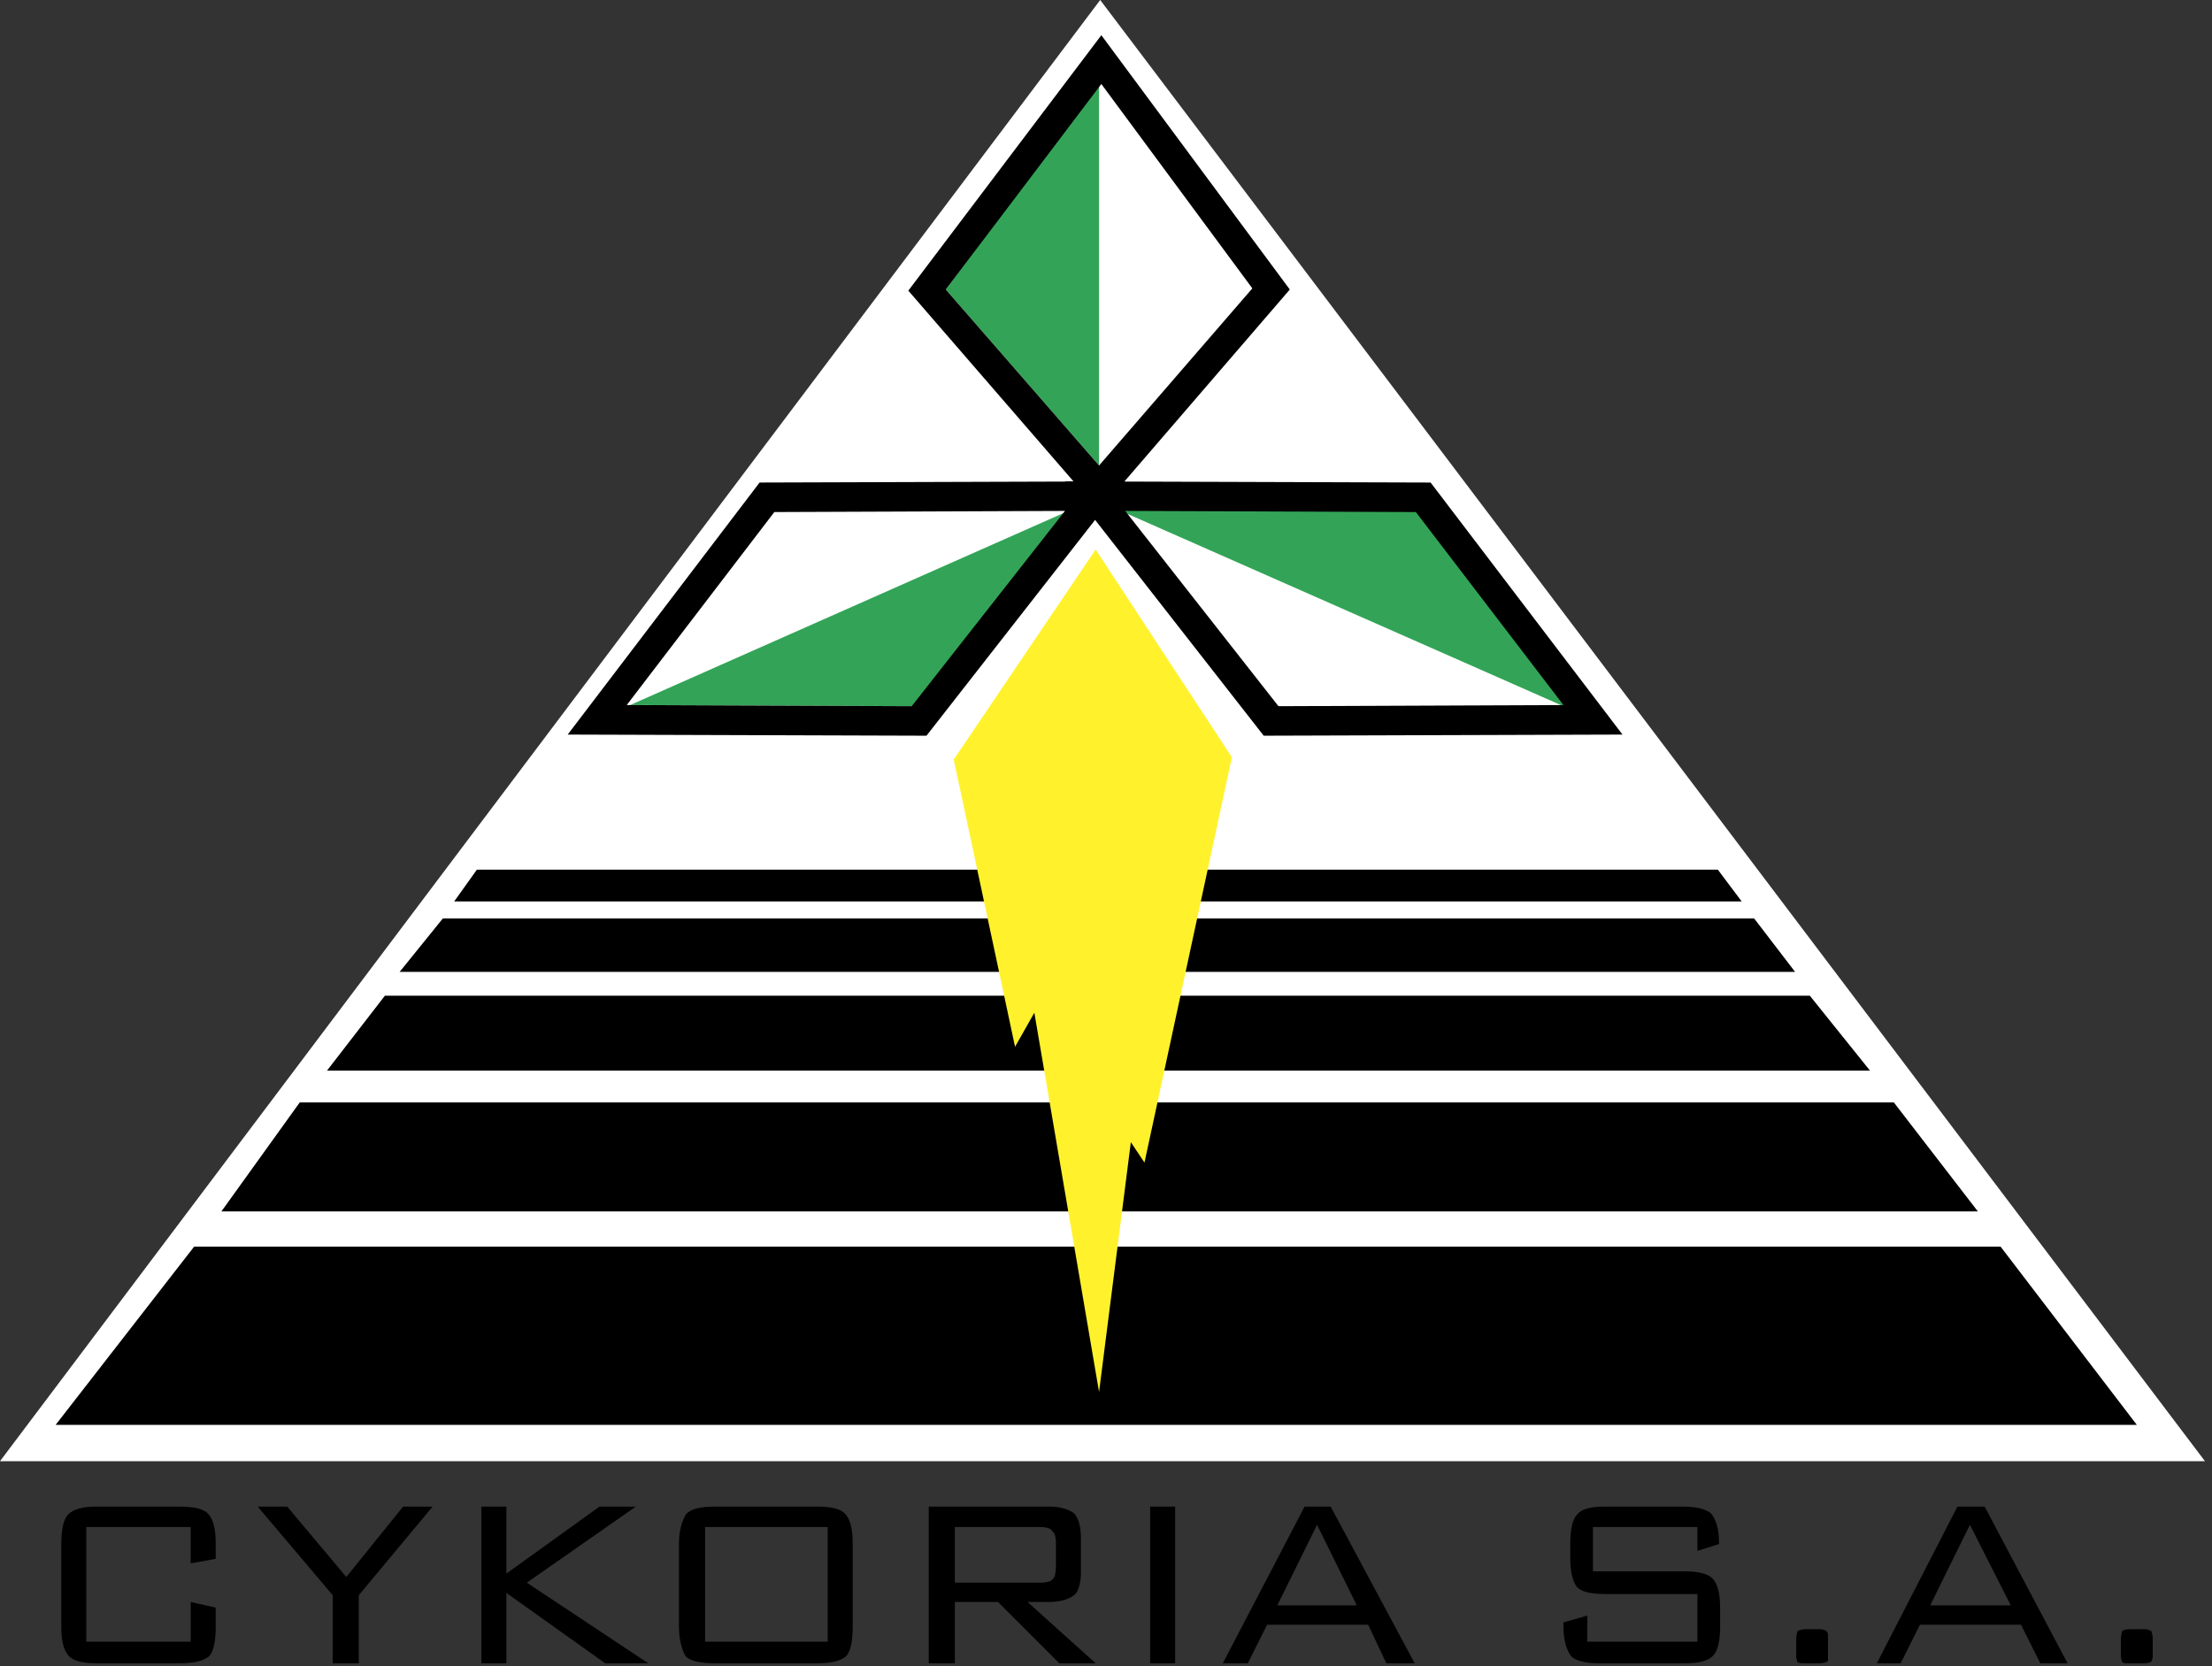 <?xml version="1.0" encoding="UTF-8"?> <svg xmlns="http://www.w3.org/2000/svg" width="304" height="229" viewBox="0 0 304 229" fill="none"><rect x="0" y="0" width="304" height="229" fill="#333333" stroke="none"/><path fill-rule="evenodd" clip-rule="evenodd" d="M303.031 200.824L151.204 0L0 200.824H303.031Z" fill="white"></path><path fill-rule="evenodd" clip-rule="evenodd" d="M26.683 171.333H274.944L293.669 195.833H7.646L26.683 171.333ZM41.194 151.516H260.276L271.821 166.496H30.427L41.194 151.516ZM52.897 136.847H248.728L256.999 147.145H44.94L52.897 136.847ZM60.855 126.238H241.083L246.701 133.57H54.927L60.855 126.238ZM65.537 119.528H236.089L239.366 123.897H62.415L65.537 119.528Z" fill="black"></path><path fill-rule="evenodd" clip-rule="evenodd" d="M151.046 11.545L129.981 39.791L151.046 63.978V11.545Z" fill="#33A457"></path><path fill-rule="evenodd" clip-rule="evenodd" d="M151.046 70.219L177.261 39.791L151.36 4.838L124.832 39.947L151.046 70.219ZM172.112 39.634L151.36 11.546L129.981 39.791L151.046 63.978L172.112 39.634Z" fill="black"></path><path fill-rule="evenodd" clip-rule="evenodd" d="M125.768 97.057L86.602 96.9L146.833 70.218L125.768 97.057ZM194.426 69.282L152.607 69.594L216.272 97.682L194.426 69.282Z" fill="#33A457"></path><path fill-rule="evenodd" clip-rule="evenodd" d="M154.637 66.161L127.329 101.115L78.02 100.959L104.392 66.319L154.637 66.161ZM125.299 97.057L86.133 96.902L106.418 70.376L146.364 70.22L125.299 97.057Z" fill="black"></path><path fill-rule="evenodd" clip-rule="evenodd" d="M146.366 66.161L173.674 101.115L222.983 100.959L196.611 66.319L146.366 66.161ZM175.7 97.057L214.867 96.902L194.584 70.376L154.637 70.219L175.7 97.057Z" fill="black"></path><path fill-rule="evenodd" clip-rule="evenodd" d="M150.579 75.523L169.304 104.08L157.289 159.784L155.415 156.977L151.046 191.306L142.153 139.187L139.501 143.869L131.073 104.391L150.579 75.523Z" fill="#FFF22D"></path><path fill-rule="evenodd" clip-rule="evenodd" d="M26.214 209.873H11.859V225.634H26.214V220.171L29.647 220.952V223.604C29.647 225.634 29.335 227.037 28.711 227.663C27.931 228.286 26.681 228.597 24.654 228.597H13.264C11.39 228.597 10.142 228.286 9.518 227.663C8.737 226.883 8.424 225.476 8.424 223.604V212.214C8.424 210.184 8.737 208.781 9.36 208.159C10.14 207.378 11.39 207.067 13.262 207.067H24.652C26.681 207.067 27.929 207.378 28.553 208.001C29.334 208.781 29.645 210.184 29.645 212.214V214.244L26.212 214.866V209.873H26.214ZM45.721 228.599V219.239L35.422 207.069H39.48L47.594 216.74L55.396 207.069H59.453L49.311 219.239V228.599H45.721ZM66.161 228.599V207.067H69.594V216.27L82.389 207.067H87.382L72.402 217.519L89.098 228.597H83.169L69.594 218.926V228.597L66.161 228.599ZM96.902 225.635H113.754V209.875H96.902V225.635ZM93.313 212.06C93.313 210.342 93.78 208.939 94.249 208.159C94.874 207.378 96.279 207.067 98.151 207.067H112.351C114.223 207.067 115.472 207.378 116.095 208.001C116.877 208.781 117.188 210.184 117.188 212.214V223.604C117.188 225.634 116.875 227.037 116.252 227.663C115.472 228.286 114.223 228.597 112.351 228.597H98.151C96.277 228.597 94.874 228.286 94.249 227.663C93.78 226.883 93.313 225.476 93.313 223.604V212.06ZM142.934 209.873H131.231V217.519H142.934C143.714 217.519 144.494 217.365 144.65 217.05C144.961 216.896 145.119 216.116 145.119 215.335V212.06C145.119 211.28 144.963 210.653 144.65 210.5C144.494 210.031 143.714 209.873 142.934 209.873ZM127.64 228.599V207.067H144.181C145.586 207.067 146.833 207.378 147.614 208.001C148.238 208.624 148.55 209.873 148.55 211.28V216.116C148.55 217.519 148.236 218.768 147.614 219.237C146.833 219.86 145.584 220.171 144.181 220.171H141.215L150.577 228.597H145.584L137.158 220.171H131.229V228.597L127.64 228.599ZM158.069 228.599V207.067H161.502V228.599H158.069ZM175.544 220.642H186.467L181.005 209.564L175.544 220.642ZM168.054 228.599L179.29 207.067H182.879L194.424 228.599H190.524L188.028 223.294H174.141L171.487 228.599H168.054ZM233.281 209.873H218.926V215.958H231.565C233.281 215.958 234.686 216.27 235.309 216.896C236.089 217.676 236.401 219.079 236.401 221.109V223.604C236.401 225.476 236.089 226.883 235.467 227.506C234.842 228.286 233.437 228.597 231.565 228.597H219.706C217.99 228.597 216.585 228.286 215.962 227.663C215.337 226.883 214.868 225.476 214.868 223.604V222.981L218.145 222.043V225.634H233.281V219.079H220.486C218.614 219.079 217.365 218.768 216.742 218.145C216.118 217.365 215.804 215.958 215.804 214.086V212.214C215.804 210.184 216.118 208.781 216.742 208.159C217.365 207.378 218.614 207.067 220.486 207.067H231.254C233.126 207.067 234.373 207.378 235.153 208.001C235.778 208.781 236.245 210.031 236.245 211.903V212.214L233.281 213.152V209.873ZM250.133 223.917C250.6 223.917 250.914 224.075 251.069 224.232C251.225 224.386 251.225 224.697 251.225 225.166V228.288C251.069 228.445 250.6 228.599 249.976 228.599H247.637C247.42 228.59 247.208 228.538 247.012 228.445C247.012 228.288 246.856 227.976 246.856 227.665V225.166C246.856 224.697 247.012 224.386 247.012 224.232C247.168 224.075 247.637 223.917 248.104 223.917H250.133ZM265.269 220.642H276.348L270.73 209.564L265.269 220.642ZM257.935 228.599L269.013 207.067H272.757L284.149 228.599H280.403L277.751 223.294H263.864L261.212 228.599H257.935ZM294.76 223.917C295.229 223.917 295.541 224.075 295.696 224.232C295.696 224.386 295.852 224.697 295.852 225.166V227.665C295.852 227.976 295.696 228.288 295.696 228.288C295.696 228.445 295.229 228.599 294.605 228.599H292.108C291.952 228.599 291.639 228.445 291.639 228.445C291.639 228.288 291.483 227.976 291.483 227.665V225.166C291.483 224.697 291.639 224.386 291.639 224.232C291.639 224.075 292.108 223.917 292.733 223.917H294.76Z" fill="black"></path></svg> 